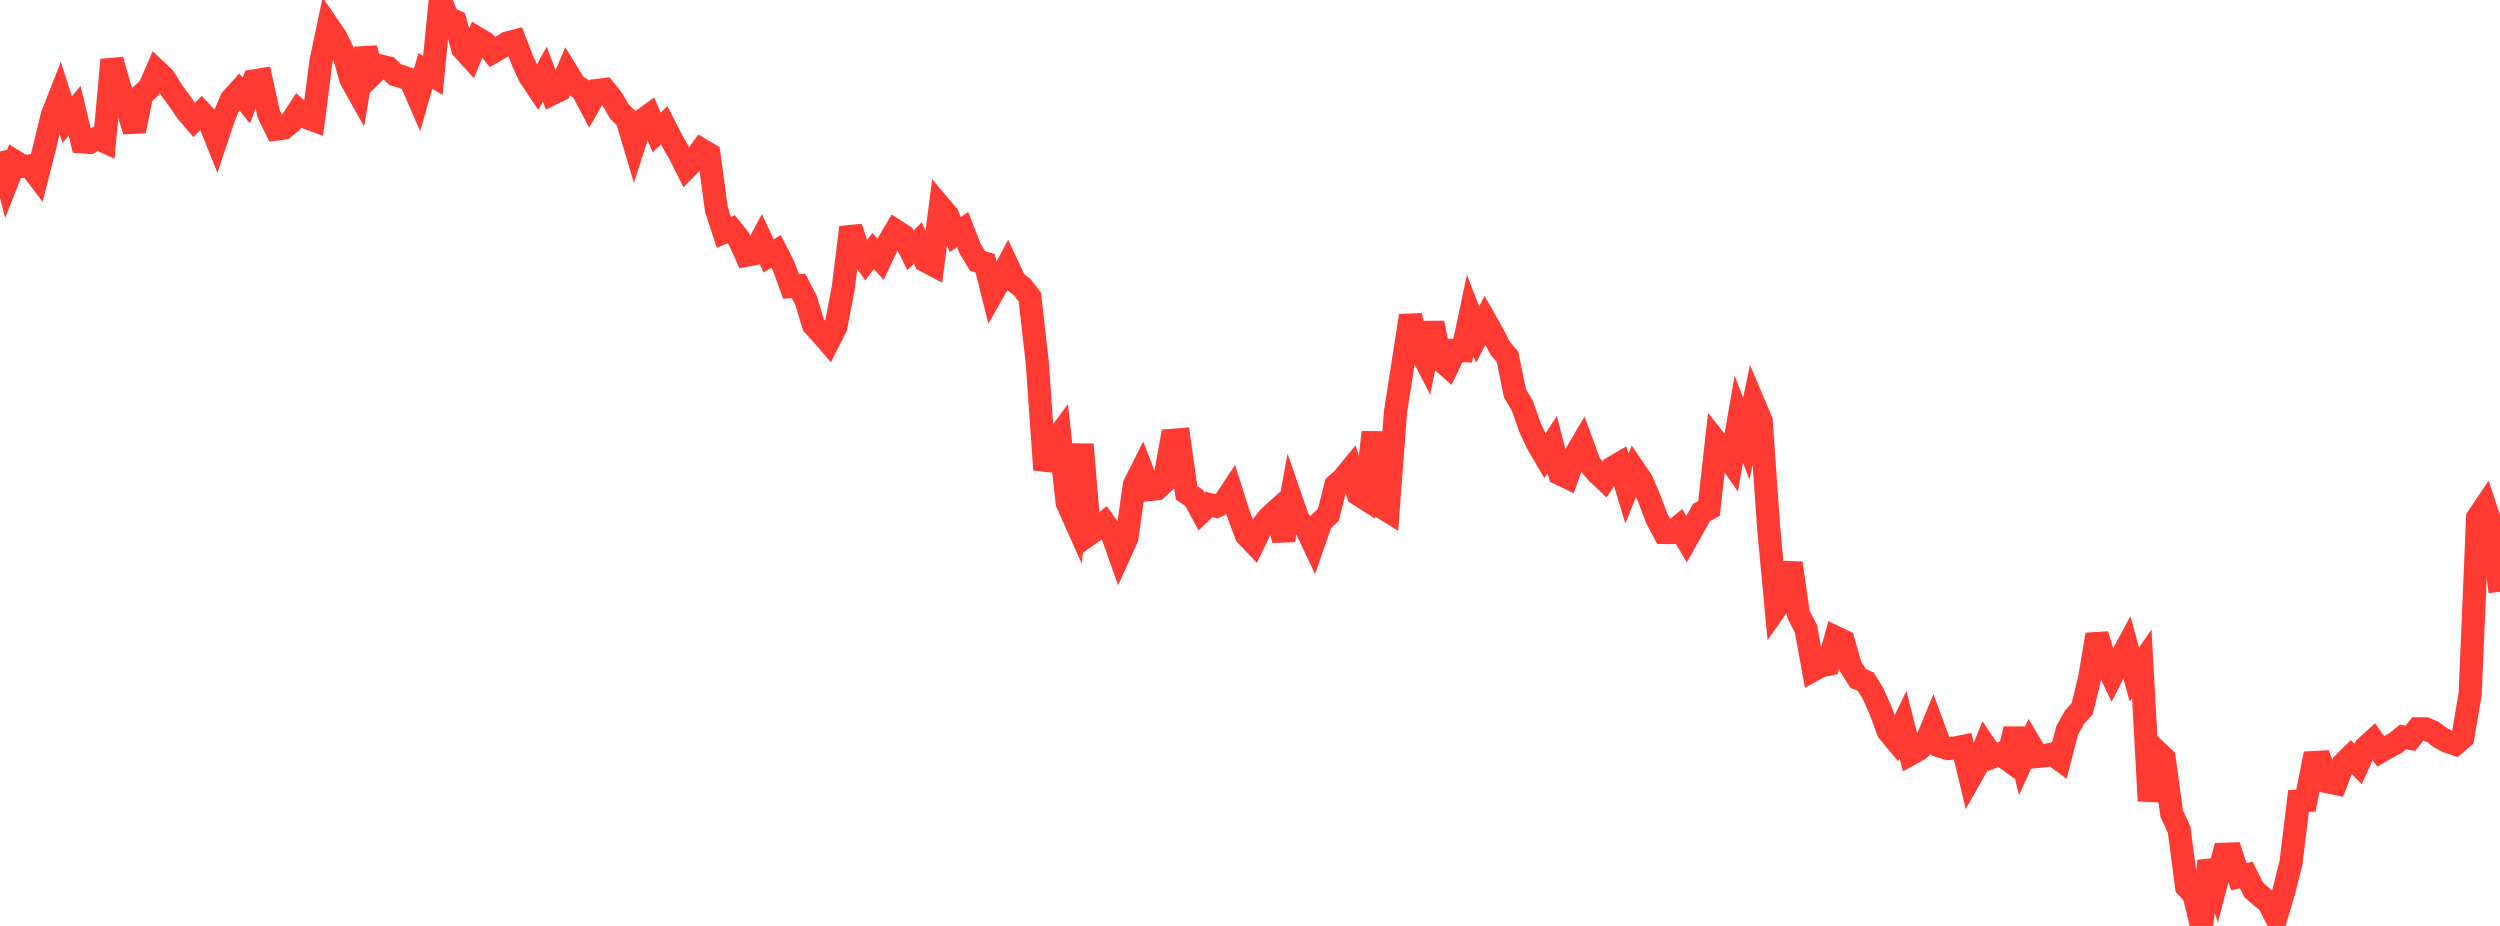 <?xml version="1.0" standalone="no"?>
<!DOCTYPE svg PUBLIC "-//W3C//DTD SVG 1.1//EN" "http://www.w3.org/Graphics/SVG/1.1/DTD/svg11.dtd">

<svg width="135" height="50" viewBox="0 0 135 50" preserveAspectRatio="none" 
  xmlns="http://www.w3.org/2000/svg"
  xmlns:xlink="http://www.w3.org/1999/xlink">


<polyline points="0.0, 8.18 0.403, 9.751 0.806, 8.727 1.209, 8.981 1.612, 8.958 2.015, 9.488 2.418, 7.897 2.821, 6.23 3.224, 5.2 3.627, 6.46 4.03, 5.984 4.433, 7.66 4.836, 7.69 5.239, 7.456 5.642, 7.64 6.045, 3.234 6.448, 4.675 6.851, 5.772 7.254, 7.074 7.657, 5.117 8.06, 4.754 8.463, 3.831 8.866, 4.214 9.269, 4.874 9.672, 5.424 10.075, 6.011 10.478, 6.483 10.881, 6.077 11.284, 6.513 11.687, 7.521 12.09, 6.318 12.493, 5.375 12.896, 4.928 13.299, 5.427 13.701, 4.372 14.104, 4.306 14.507, 6.151 14.91, 6.971 15.313, 6.917 15.716, 6.593 16.119, 5.976 16.522, 6.332 16.925, 6.481 17.328, 3.334 17.731, 1.422 18.134, 2.01 18.537, 2.838 18.94, 4.263 19.343, 4.984 19.746, 2.623 20.149, 3.964 20.552, 3.569 20.955, 3.662 21.358, 4.044 21.761, 4.155 22.164, 4.311 22.567, 5.239 22.97, 3.83 23.373, 4.077 23.776, 0.0 24.179, 0.971 24.582, 1.154 24.985, 2.626 25.388, 3.071 25.791, 2.078 26.194, 2.318 26.597, 2.815 27.0, 2.577 27.403, 2.32 27.806, 2.216 28.209, 3.259 28.612, 4.135 29.015, 4.737 29.418, 4.004 29.821, 5.055 30.224, 4.859 30.627, 3.911 31.03, 4.568 31.433, 4.84 31.836, 5.597 32.239, 4.885 32.642, 4.835 33.045, 5.334 33.448, 6.028 33.851, 6.42 34.254, 7.767 34.657, 6.518 35.06, 6.225 35.463, 7.152 35.866, 6.764 36.269, 7.559 36.672, 8.256 37.075, 9.057 37.478, 8.652 37.881, 8.092 38.284, 8.329 38.687, 11.321 39.09, 12.548 39.493, 12.38 39.896, 12.887 40.299, 13.782 40.701, 13.705 41.104, 12.955 41.507, 13.819 41.91, 13.575 42.313, 14.365 42.716, 15.471 43.119, 15.432 43.522, 16.206 43.925, 17.547 44.328, 17.979 44.731, 18.446 45.134, 17.652 45.537, 15.543 45.94, 12.28 46.343, 13.502 46.746, 14.085 47.149, 13.556 47.552, 14 47.955, 13.145 48.358, 12.46 48.761, 12.718 49.164, 13.525 49.567, 13.11 49.97, 14.081 50.373, 14.294 50.776, 11.162 51.179, 11.639 51.582, 12.664 51.985, 12.396 52.388, 13.431 52.791, 14.094 53.194, 14.212 53.597, 15.814 54.0, 15.098 54.403, 14.341 54.806, 15.201 55.209, 15.517 55.612, 16.046 56.015, 19.611 56.418, 25.367 56.821, 24.032 57.224, 23.481 57.627, 27.146 58.03, 28.047 58.433, 23.998 58.836, 28.833 59.239, 28.55 59.642, 28.229 60.045, 28.791 60.448, 29.935 60.851, 29.045 61.254, 26.185 61.657, 25.382 62.06, 26.437 62.463, 26.394 62.866, 26.024 63.269, 23.778 63.672, 23.746 64.075, 26.612 64.478, 26.881 64.881, 27.625 65.284, 27.238 65.687, 27.337 66.09, 27.148 66.493, 26.54 66.896, 27.813 67.299, 28.893 67.701, 29.312 68.104, 28.472 68.507, 27.959 68.91, 27.594 69.313, 29.168 69.716, 26.948 70.119, 28.113 70.522, 28.495 70.925, 29.351 71.328, 28.188 71.731, 27.795 72.134, 26.206 72.537, 25.839 72.94, 25.347 73.343, 26.687 73.746, 26.944 74.149, 23.345 74.552, 27.341 74.955, 27.591 75.358, 22.233 75.761, 19.644 76.164, 17.052 76.567, 18.66 76.97, 19.442 77.373, 17.446 77.776, 19.41 78.179, 19.769 78.582, 18.925 78.985, 18.938 79.388, 17.028 79.791, 18.071 80.194, 17.291 80.597, 18.003 81.0, 18.788 81.403, 19.264 81.806, 21.233 82.209, 21.909 82.612, 23.066 83.015, 23.942 83.418, 24.626 83.821, 24 84.224, 25.576 84.627, 25.77 85.03, 24.629 85.433, 23.947 85.836, 25.046 86.239, 25.516 86.642, 25.897 87.045, 25.281 87.448, 25.043 87.851, 26.383 88.254, 25.376 88.657, 25.969 89.06, 26.92 89.463, 27.995 89.866, 28.753 90.269, 28.754 90.672, 28.429 91.075, 29.118 91.478, 28.398 91.881, 27.671 92.284, 27.46 92.687, 23.871 93.09, 24.381 93.493, 24.952 93.896, 22.633 94.299, 23.693 94.701, 21.785 95.104, 22.734 95.507, 28.509 95.91, 32.821 96.313, 32.245 96.716, 30.408 97.119, 33.177 97.522, 33.954 97.925, 36.175 98.328, 35.955 98.731, 35.873 99.134, 34.427 99.537, 34.617 99.94, 36.015 100.343, 36.641 100.746, 36.807 101.149, 37.455 101.552, 38.372 101.955, 39.474 102.358, 39.962 102.761, 39.129 103.164, 40.717 103.567, 40.494 103.97, 40.17 104.373, 39.197 104.776, 40.292 105.179, 40.42 105.582, 40.394 105.985, 40.311 106.388, 41.999 106.791, 41.284 107.194, 40.273 107.597, 40.87 108.0, 40.709 108.403, 41.002 108.806, 39.373 109.209, 41.042 109.612, 40.167 110.015, 40.85 110.418, 40.812 110.821, 40.713 111.224, 41.008 111.627, 39.441 112.03, 38.721 112.433, 38.282 112.836, 36.643 113.239, 34.265 113.642, 35.628 114.045, 36.481 114.448, 35.686 114.851, 34.943 115.254, 36.429 115.657, 35.845 116.06, 43.247 116.463, 40.568 116.866, 40.948 117.269, 43.925 117.672, 44.803 118.075, 47.878 118.478, 48.311 118.881, 50.0 119.284, 46.497 119.687, 47.662 120.09, 46.131 120.493, 46.116 120.896, 47.341 121.299, 47.247 121.701, 48.055 122.104, 48.407 122.507, 48.744 122.91, 49.534 123.313, 48.17 123.716, 46.581 124.119, 43.254 124.522, 43.229 124.925, 41.178 125.328, 41.156 125.731, 42.225 126.134, 42.308 126.537, 41.245 126.94, 40.849 127.343, 41.26 127.746, 40.359 128.149, 39.992 128.552, 40.571 128.955, 40.336 129.358, 40.131 129.761, 39.795 130.164, 39.869 130.567, 39.357 130.97, 39.359 131.373, 39.526 131.776, 39.831 132.179, 40.043 132.582, 40.177 132.985, 39.831 133.388, 37.486 133.791, 27.961 134.194, 27.361 134.597, 28.584 135.0, 31.96" fill="none" stroke="#ff3a33" stroke-width="1.25"/>

</svg>